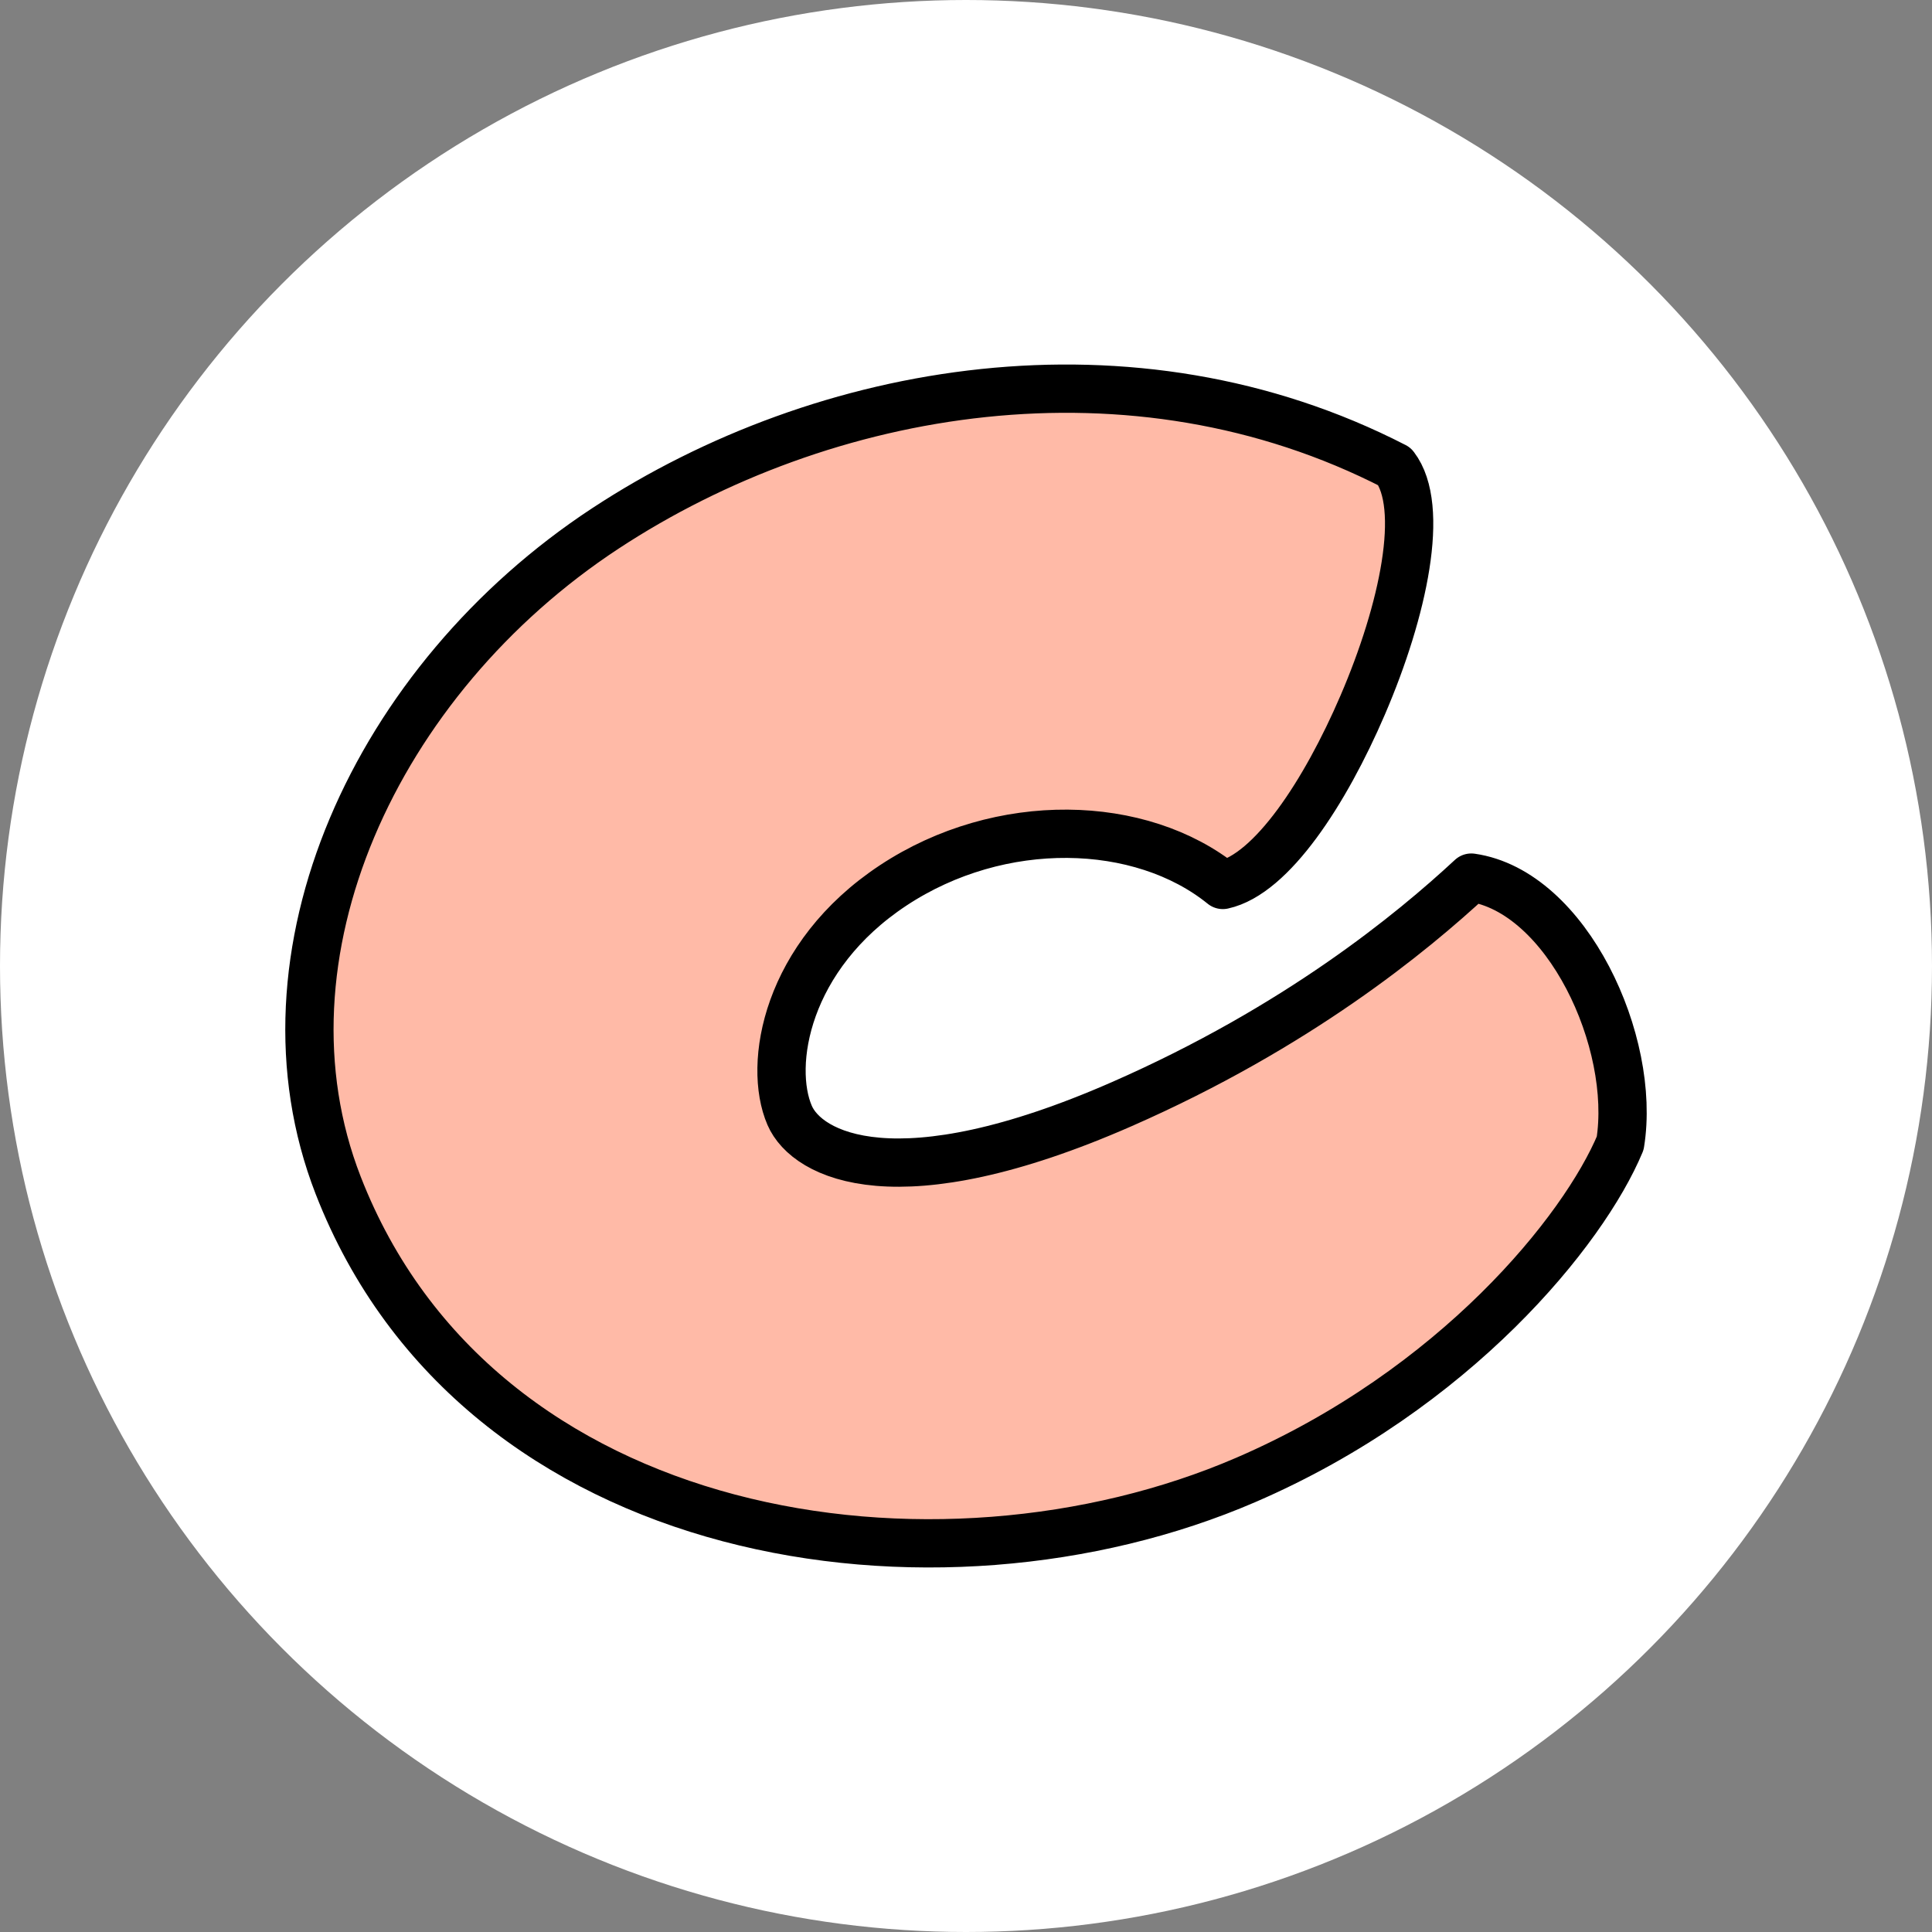 <svg width="256" height="256" viewBox="0 0 256 256" fill="none" xmlns="http://www.w3.org/2000/svg">
<rect x="0" y="0" width="256" height="256" fill="#808080" stroke="none"/>
<g clip-path="url(#clip0_1729_20809)">
<circle cx="128" cy="128" r="128" fill="white"/>
<path d="M184.796 61.819C150.041 43.937 109.177 50.989 80.21 70.023C49.703 90.071 33.01 126.707 44.804 157.046C63.409 204.891 124.186 213.755 165.085 196.093C192.821 184.115 209.85 163.054 214.685 151.481C216.844 138.106 207.638 118.104 194.955 116.287C187.062 123.618 171.851 136.12 148.648 146.301C118.911 159.346 106.945 153.138 104.633 147.793C101.734 141.086 104.154 126.697 118.353 117.32C132.552 107.942 151.182 108.477 162.032 117.26C168.507 115.843 175.594 104.978 180.553 93.45C185.981 80.838 188.885 67.139 184.791 61.814L184.796 61.819Z" fill="#FFBAA7" stroke="black" stroke-width="6.398" stroke-linecap="round" stroke-linejoin="round"/>
</g>
<defs>
<clipPath id="clip0_1729_20809">
<rect width="256" height="256" fill="white"/>
</clipPath>
</defs>
</svg>
